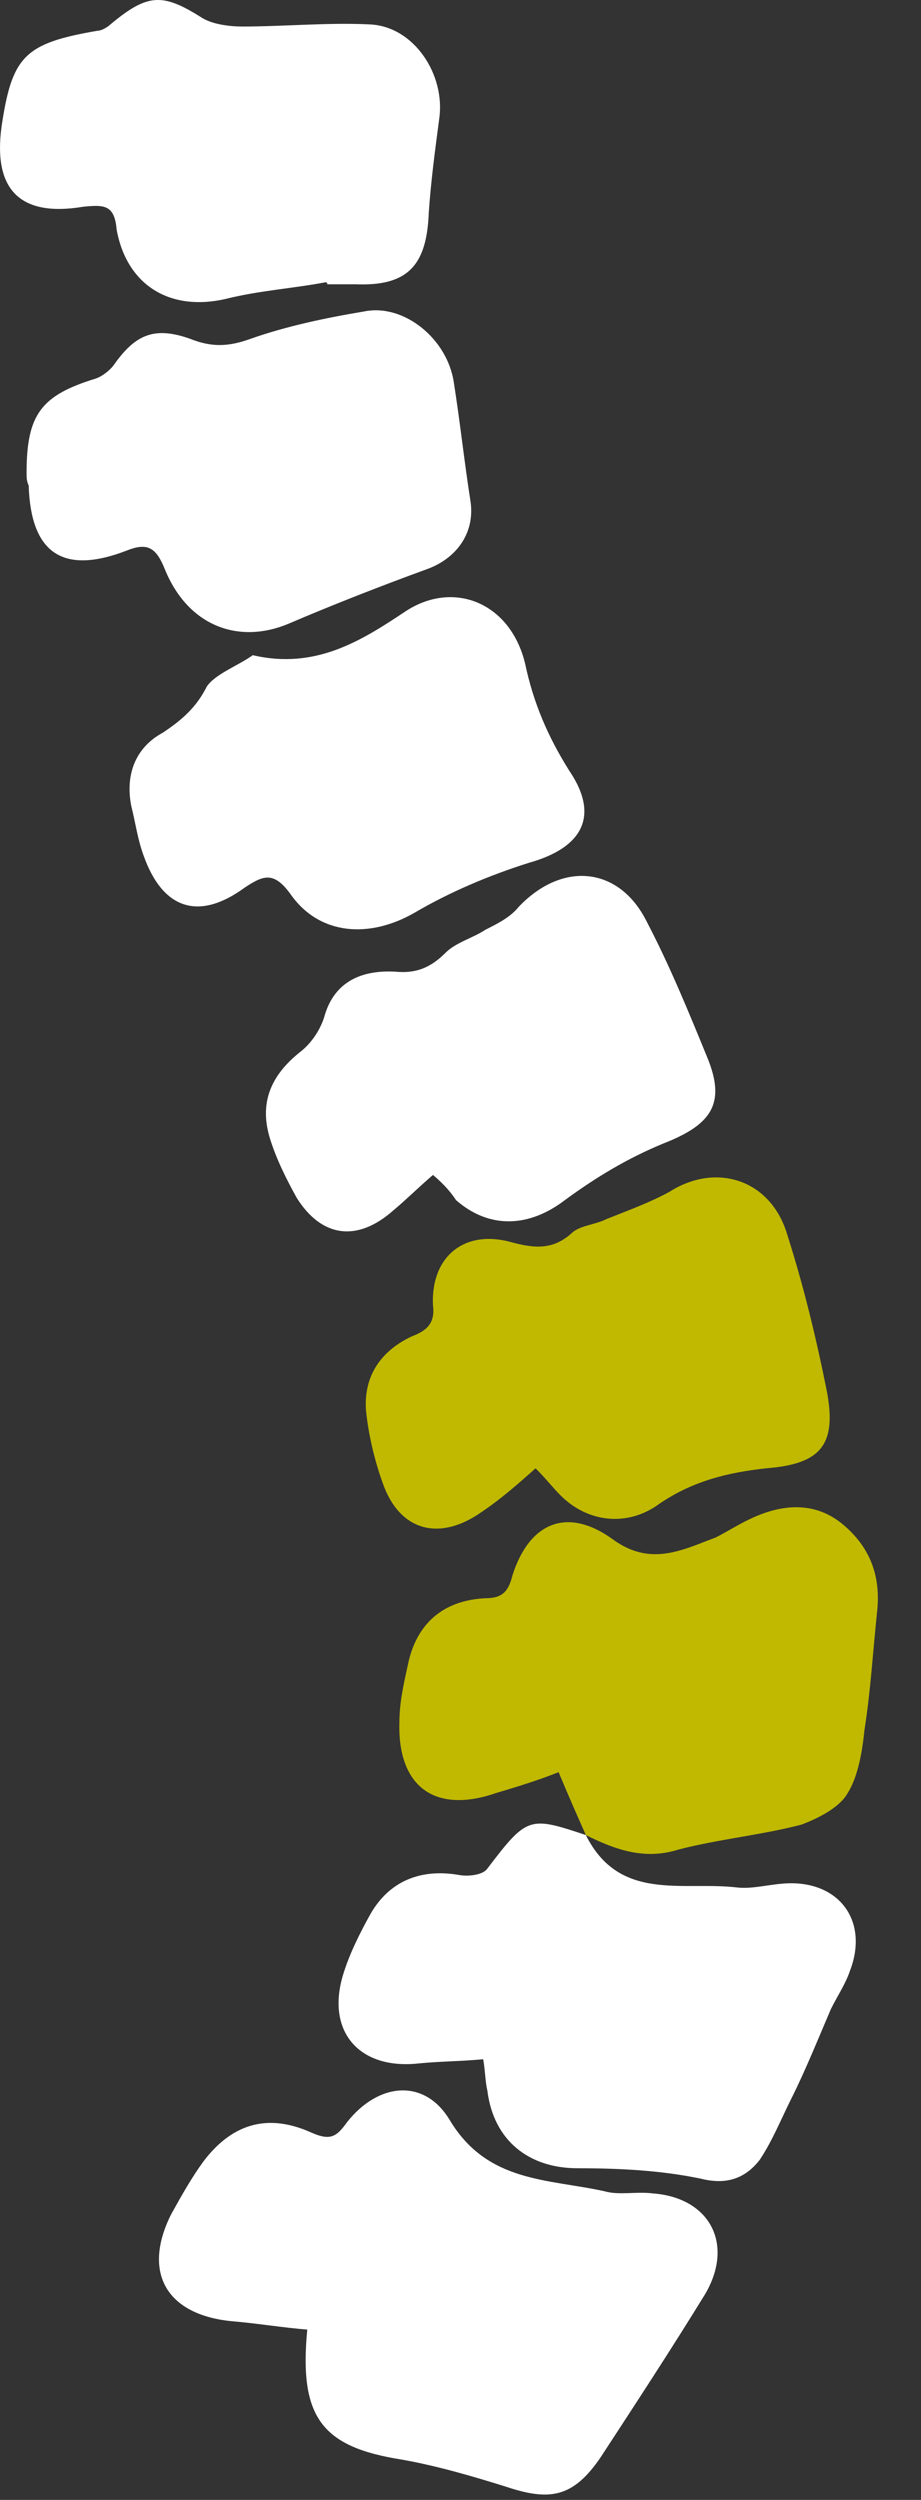 <svg width="21" height="57" viewBox="0 0 21 57" fill="none" xmlns="http://www.w3.org/2000/svg">
<rect x="0" y="0" width="21" height="57" fill="#333333" stroke="none"/>
<path d="M7.006 53.117C6.433 53.07 5.86 52.974 5.287 52.926C3.806 52.783 3.233 51.827 3.902 50.489C4.141 50.059 4.38 49.629 4.666 49.247C5.335 48.387 6.147 48.196 7.102 48.626C7.532 48.817 7.675 48.721 7.914 48.387C8.63 47.479 9.681 47.384 10.254 48.339C11.114 49.773 12.498 49.677 13.788 49.964C14.122 50.059 14.504 49.964 14.886 50.012C16.176 50.107 16.749 51.158 16.08 52.305C15.316 53.548 14.504 54.79 13.693 56.032C13.072 56.94 12.546 57.036 11.543 56.701C10.779 56.462 9.967 56.223 9.155 56.08C7.341 55.793 6.815 55.124 7.006 53.117Z" fill="white"/>
<path d="M13.358 41.841C13.167 41.41 12.976 40.98 12.737 40.407C12.259 40.598 11.782 40.742 11.304 40.885C9.919 41.363 9.06 40.742 9.107 39.26C9.107 38.83 9.203 38.4 9.298 37.97C9.489 37.015 10.11 36.489 11.066 36.441C11.447 36.441 11.591 36.298 11.686 35.916C12.068 34.721 12.928 34.339 13.979 35.103C14.838 35.724 15.555 35.342 16.319 35.056C16.605 34.912 16.892 34.721 17.226 34.578C17.895 34.291 18.611 34.243 19.232 34.769C19.853 35.294 20.092 35.963 19.996 36.776C19.901 37.684 19.853 38.544 19.71 39.452C19.662 39.929 19.567 40.503 19.328 40.885C19.137 41.219 18.659 41.458 18.277 41.602C17.37 41.841 16.367 41.936 15.459 42.175C14.695 42.414 14.027 42.175 13.358 41.841Z" fill="#C0B900"/>
<path d="M13.358 41.841C14.122 43.37 15.555 42.892 16.797 43.035C17.179 43.083 17.609 42.94 18.038 42.94C19.185 42.94 19.805 43.847 19.376 44.947C19.28 45.233 19.089 45.52 18.946 45.807C18.659 46.476 18.373 47.192 18.038 47.861C17.8 48.339 17.609 48.817 17.322 49.247C16.988 49.677 16.558 49.82 15.985 49.677C15.077 49.486 14.122 49.438 13.167 49.438C12.069 49.438 11.257 48.817 11.113 47.67C11.066 47.479 11.066 47.24 11.018 46.953C10.493 47.001 10.015 47.001 9.537 47.049C8.2 47.192 7.436 46.332 7.818 45.042C7.961 44.564 8.2 44.086 8.439 43.656C8.869 42.892 9.585 42.605 10.445 42.748C10.684 42.796 11.018 42.748 11.113 42.605C12.021 41.411 12.069 41.411 13.358 41.841Z" fill="white"/>
<path d="M12.212 33.479C11.783 33.861 11.4 34.196 10.971 34.482C10.015 35.151 9.108 34.912 8.726 33.813C8.535 33.288 8.392 32.666 8.344 32.141C8.296 31.376 8.678 30.803 9.395 30.468C9.777 30.325 9.92 30.134 9.872 29.752C9.824 28.653 10.588 28.032 11.639 28.318C12.165 28.462 12.594 28.509 13.024 28.127C13.215 27.936 13.55 27.936 13.836 27.793C14.314 27.602 14.839 27.41 15.269 27.172C16.32 26.503 17.561 26.885 17.943 28.127C18.325 29.322 18.612 30.516 18.851 31.711C19.09 32.953 18.707 33.383 17.466 33.479C16.606 33.574 15.794 33.766 15.03 34.291C14.314 34.817 13.406 34.721 12.785 34.1C12.594 33.909 12.451 33.718 12.212 33.479Z" fill="#C0B900"/>
<path d="M9.872 26.79C9.538 27.077 9.251 27.363 8.964 27.602C8.153 28.319 7.341 28.224 6.768 27.316C6.529 26.886 6.29 26.408 6.147 25.93C5.908 25.118 6.194 24.496 6.863 23.971C7.102 23.78 7.293 23.493 7.388 23.206C7.579 22.49 8.105 22.107 9.012 22.155C9.49 22.203 9.824 22.059 10.158 21.725C10.397 21.486 10.779 21.391 11.066 21.2C11.352 21.056 11.639 20.913 11.83 20.674C12.833 19.623 14.122 19.766 14.743 21.008C15.269 22.012 15.698 23.063 16.128 24.114C16.558 25.165 16.224 25.643 15.125 26.073C14.313 26.408 13.597 26.838 12.881 27.363C12.069 27.985 11.161 28.032 10.397 27.363C10.302 27.22 10.158 27.029 9.872 26.79Z" fill="white"/>
<path d="M0.606 10.782C0.606 9.444 0.941 9.014 2.182 8.632C2.326 8.584 2.517 8.441 2.612 8.298C3.09 7.629 3.52 7.437 4.332 7.724C4.809 7.915 5.191 7.915 5.717 7.724C6.529 7.437 7.436 7.246 8.296 7.103C9.203 6.912 10.206 7.724 10.349 8.728C10.492 9.635 10.588 10.543 10.731 11.451C10.827 12.168 10.397 12.741 9.728 12.98C8.678 13.363 7.579 13.793 6.576 14.223C5.43 14.7 4.284 14.27 3.759 12.98C3.567 12.502 3.376 12.359 2.899 12.55C1.418 13.124 0.702 12.598 0.654 11.069C0.606 10.973 0.606 10.878 0.606 10.782Z" fill="white"/>
<path d="M5.764 14.939C7.197 15.274 8.248 14.605 9.251 13.936C10.349 13.219 11.639 13.745 11.973 15.13C12.164 16.038 12.498 16.803 12.976 17.567C13.692 18.619 13.262 19.335 12.069 19.67C11.161 19.956 10.254 20.339 9.442 20.817C8.439 21.39 7.293 21.342 6.624 20.387C6.242 19.861 6.003 19.956 5.573 20.243C4.523 21.008 3.711 20.721 3.281 19.526C3.138 19.144 3.09 18.762 2.994 18.38C2.851 17.663 3.09 17.042 3.711 16.707C4.141 16.421 4.475 16.134 4.714 15.656C4.905 15.369 5.43 15.178 5.764 14.939Z" fill="white"/>
<path d="M7.436 6.434C6.672 6.578 5.908 6.625 5.144 6.816C3.902 7.103 2.899 6.53 2.66 5.24C2.613 4.666 2.374 4.666 1.896 4.714C0.464 4.953 -0.157 4.332 0.034 2.898C0.273 1.274 0.559 0.987 2.231 0.7C2.326 0.7 2.469 0.605 2.517 0.557C3.377 -0.16 3.711 -0.16 4.619 0.414C4.857 0.557 5.239 0.605 5.526 0.605C6.481 0.605 7.484 0.509 8.439 0.557C9.442 0.605 10.159 1.704 10.015 2.707C9.92 3.424 9.824 4.141 9.776 4.857C9.729 6.052 9.299 6.53 8.105 6.482C7.866 6.482 7.627 6.482 7.389 6.482C7.484 6.482 7.484 6.482 7.436 6.434Z" fill="white"/>
</svg>
